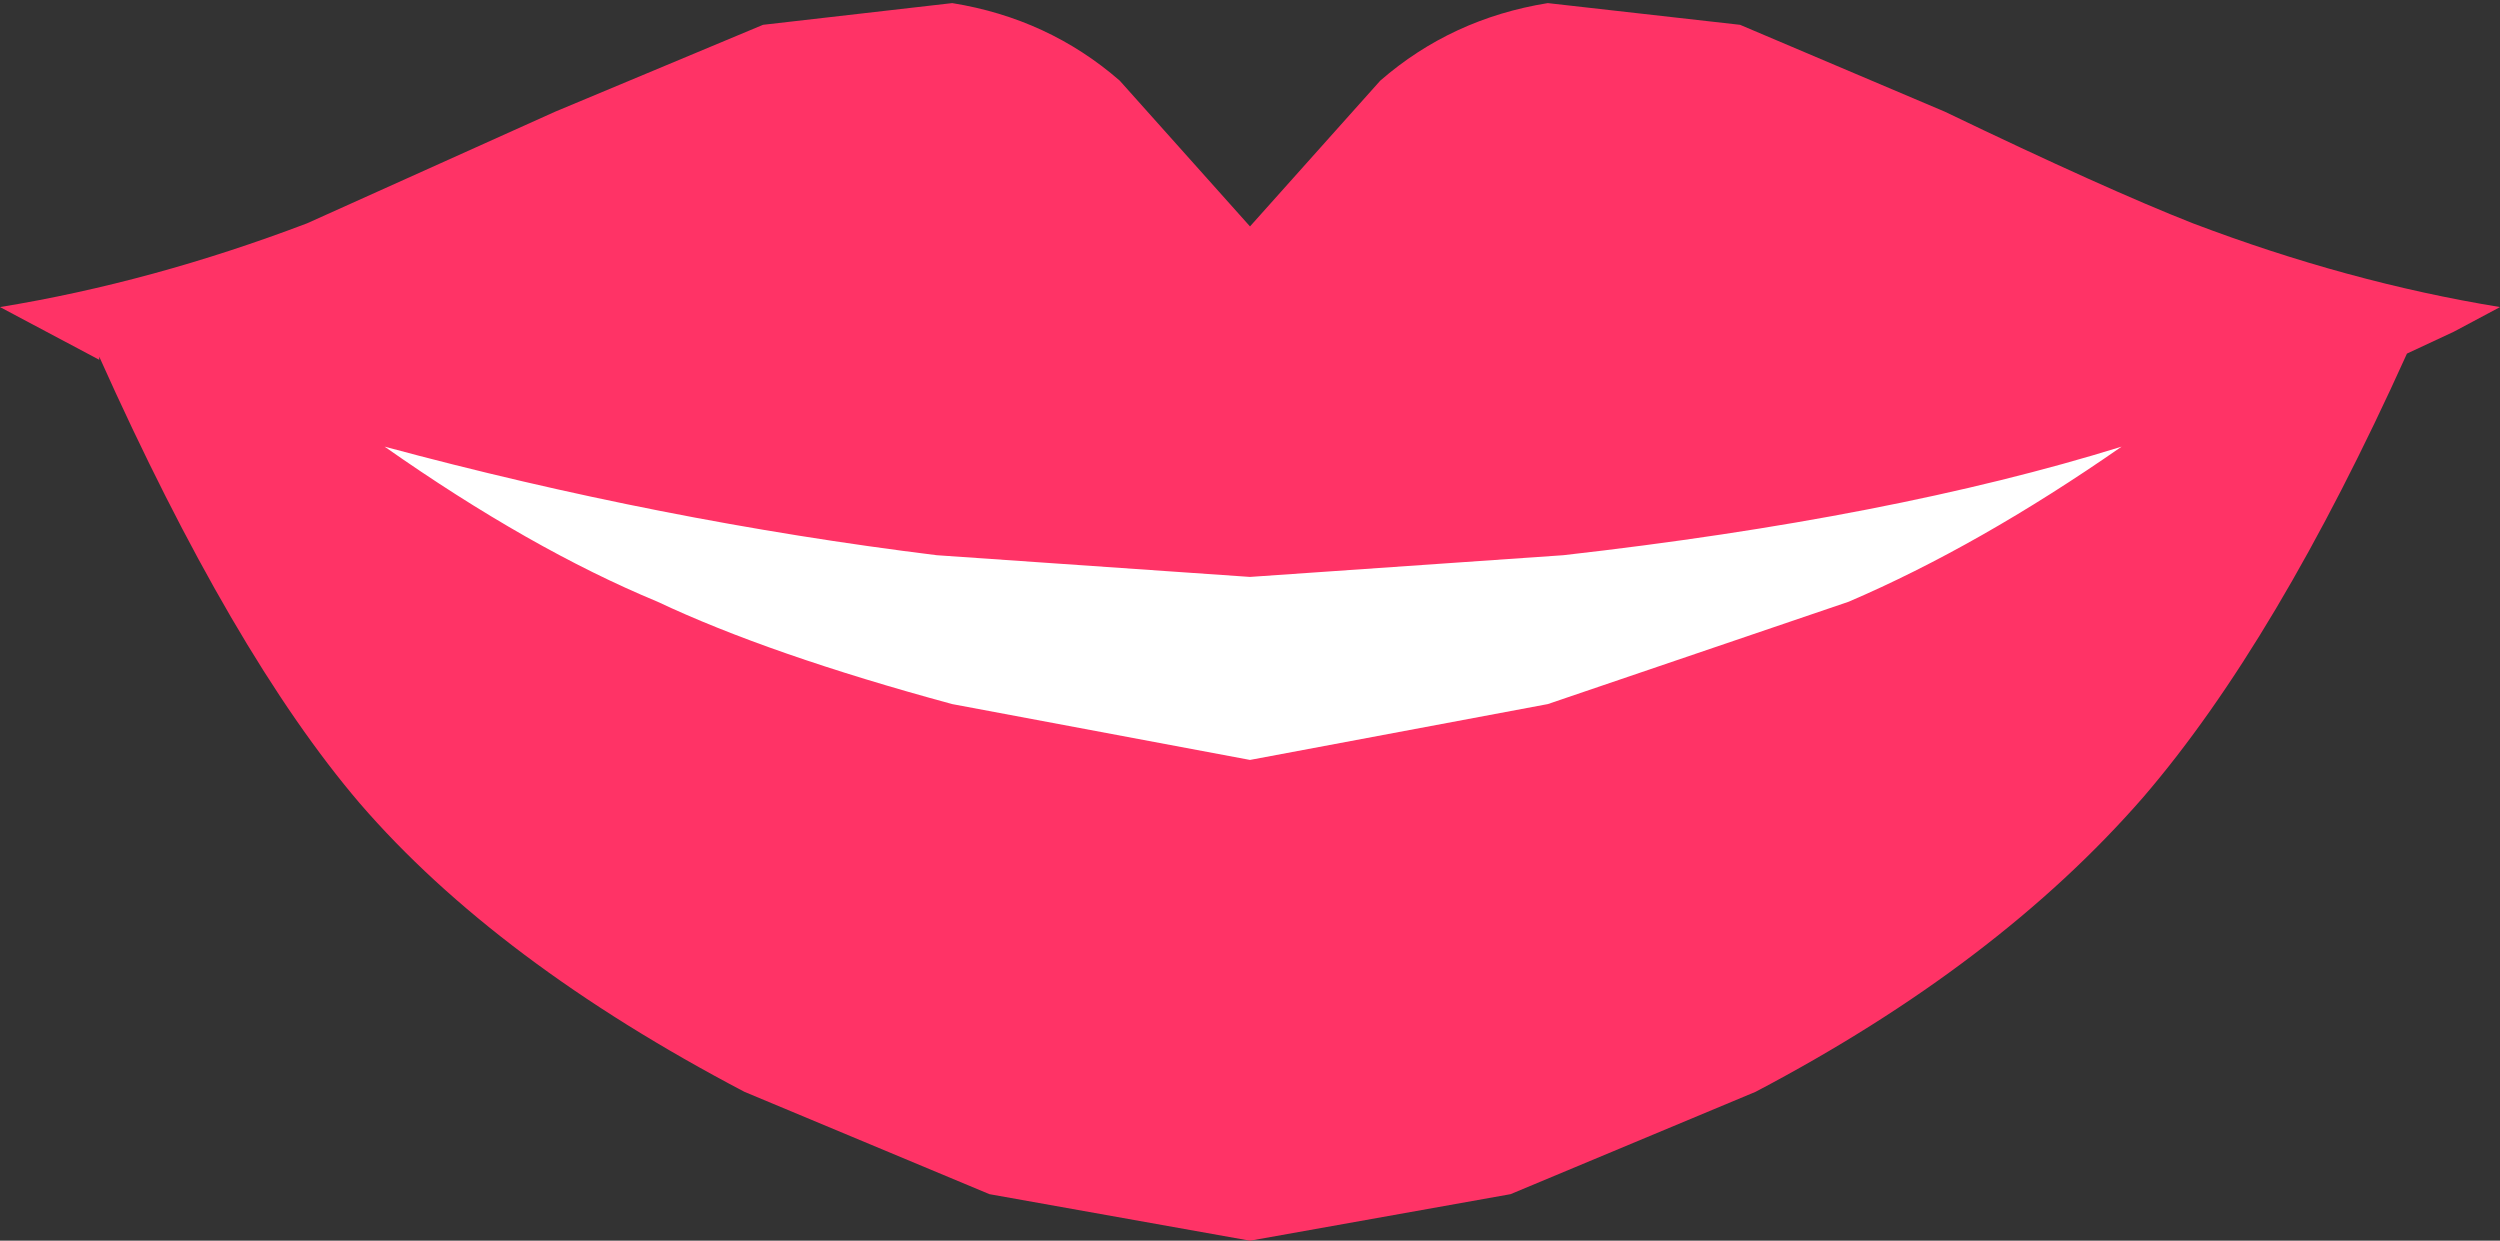 <?xml version="1.0" encoding="UTF-8" standalone="no"?>
<svg xmlns:xlink="http://www.w3.org/1999/xlink" height="20.0px" width="40.3px" xmlns="http://www.w3.org/2000/svg">
  <rect width="100%" height="100%" fill="#333333" stroke="none"/>
  <g transform="matrix(1.0, 0.0, 0.0, 1.0, 20.4, 10.0)">
    <path d="M19.9 -5.05 L19.15 -4.65 18.4 -4.3 Q16.3 0.35 14.15 2.85 11.8 5.55 7.9 7.6 L3.95 9.25 -0.25 10.0 -4.45 9.25 -8.4 7.6 Q-12.4 5.5 -14.6 2.95 -16.65 0.55 -18.8 -4.25 L-18.8 -4.2 -20.4 -5.05 Q-17.95 -5.45 -15.45 -6.4 L-11.45 -8.2 -8.1 -9.6 -5.05 -9.95 Q-3.5 -9.7 -2.35 -8.7 L-0.25 -6.35 1.85 -8.7 Q3.0 -9.7 4.55 -9.95 L7.65 -9.6 10.95 -8.2 Q13.55 -6.95 14.95 -6.4 17.45 -5.45 19.9 -5.05" fill="#ff3366" fill-rule="evenodd" stroke="none"/>
    <path d="M-14.2 -2.8 Q-9.75 -1.6 -5.3 -1.05 L-0.25 -0.7 4.8 -1.05 Q10.1 -1.65 13.8 -2.8 11.5 -1.2 9.4 -0.3 L4.55 1.35 -0.25 2.25 -5.05 1.35 Q-8.0 0.55 -9.8 -0.3 -11.85 -1.15 -14.2 -2.8" fill="#ffffff" fill-rule="evenodd" stroke="none"/>
  </g>
</svg>
